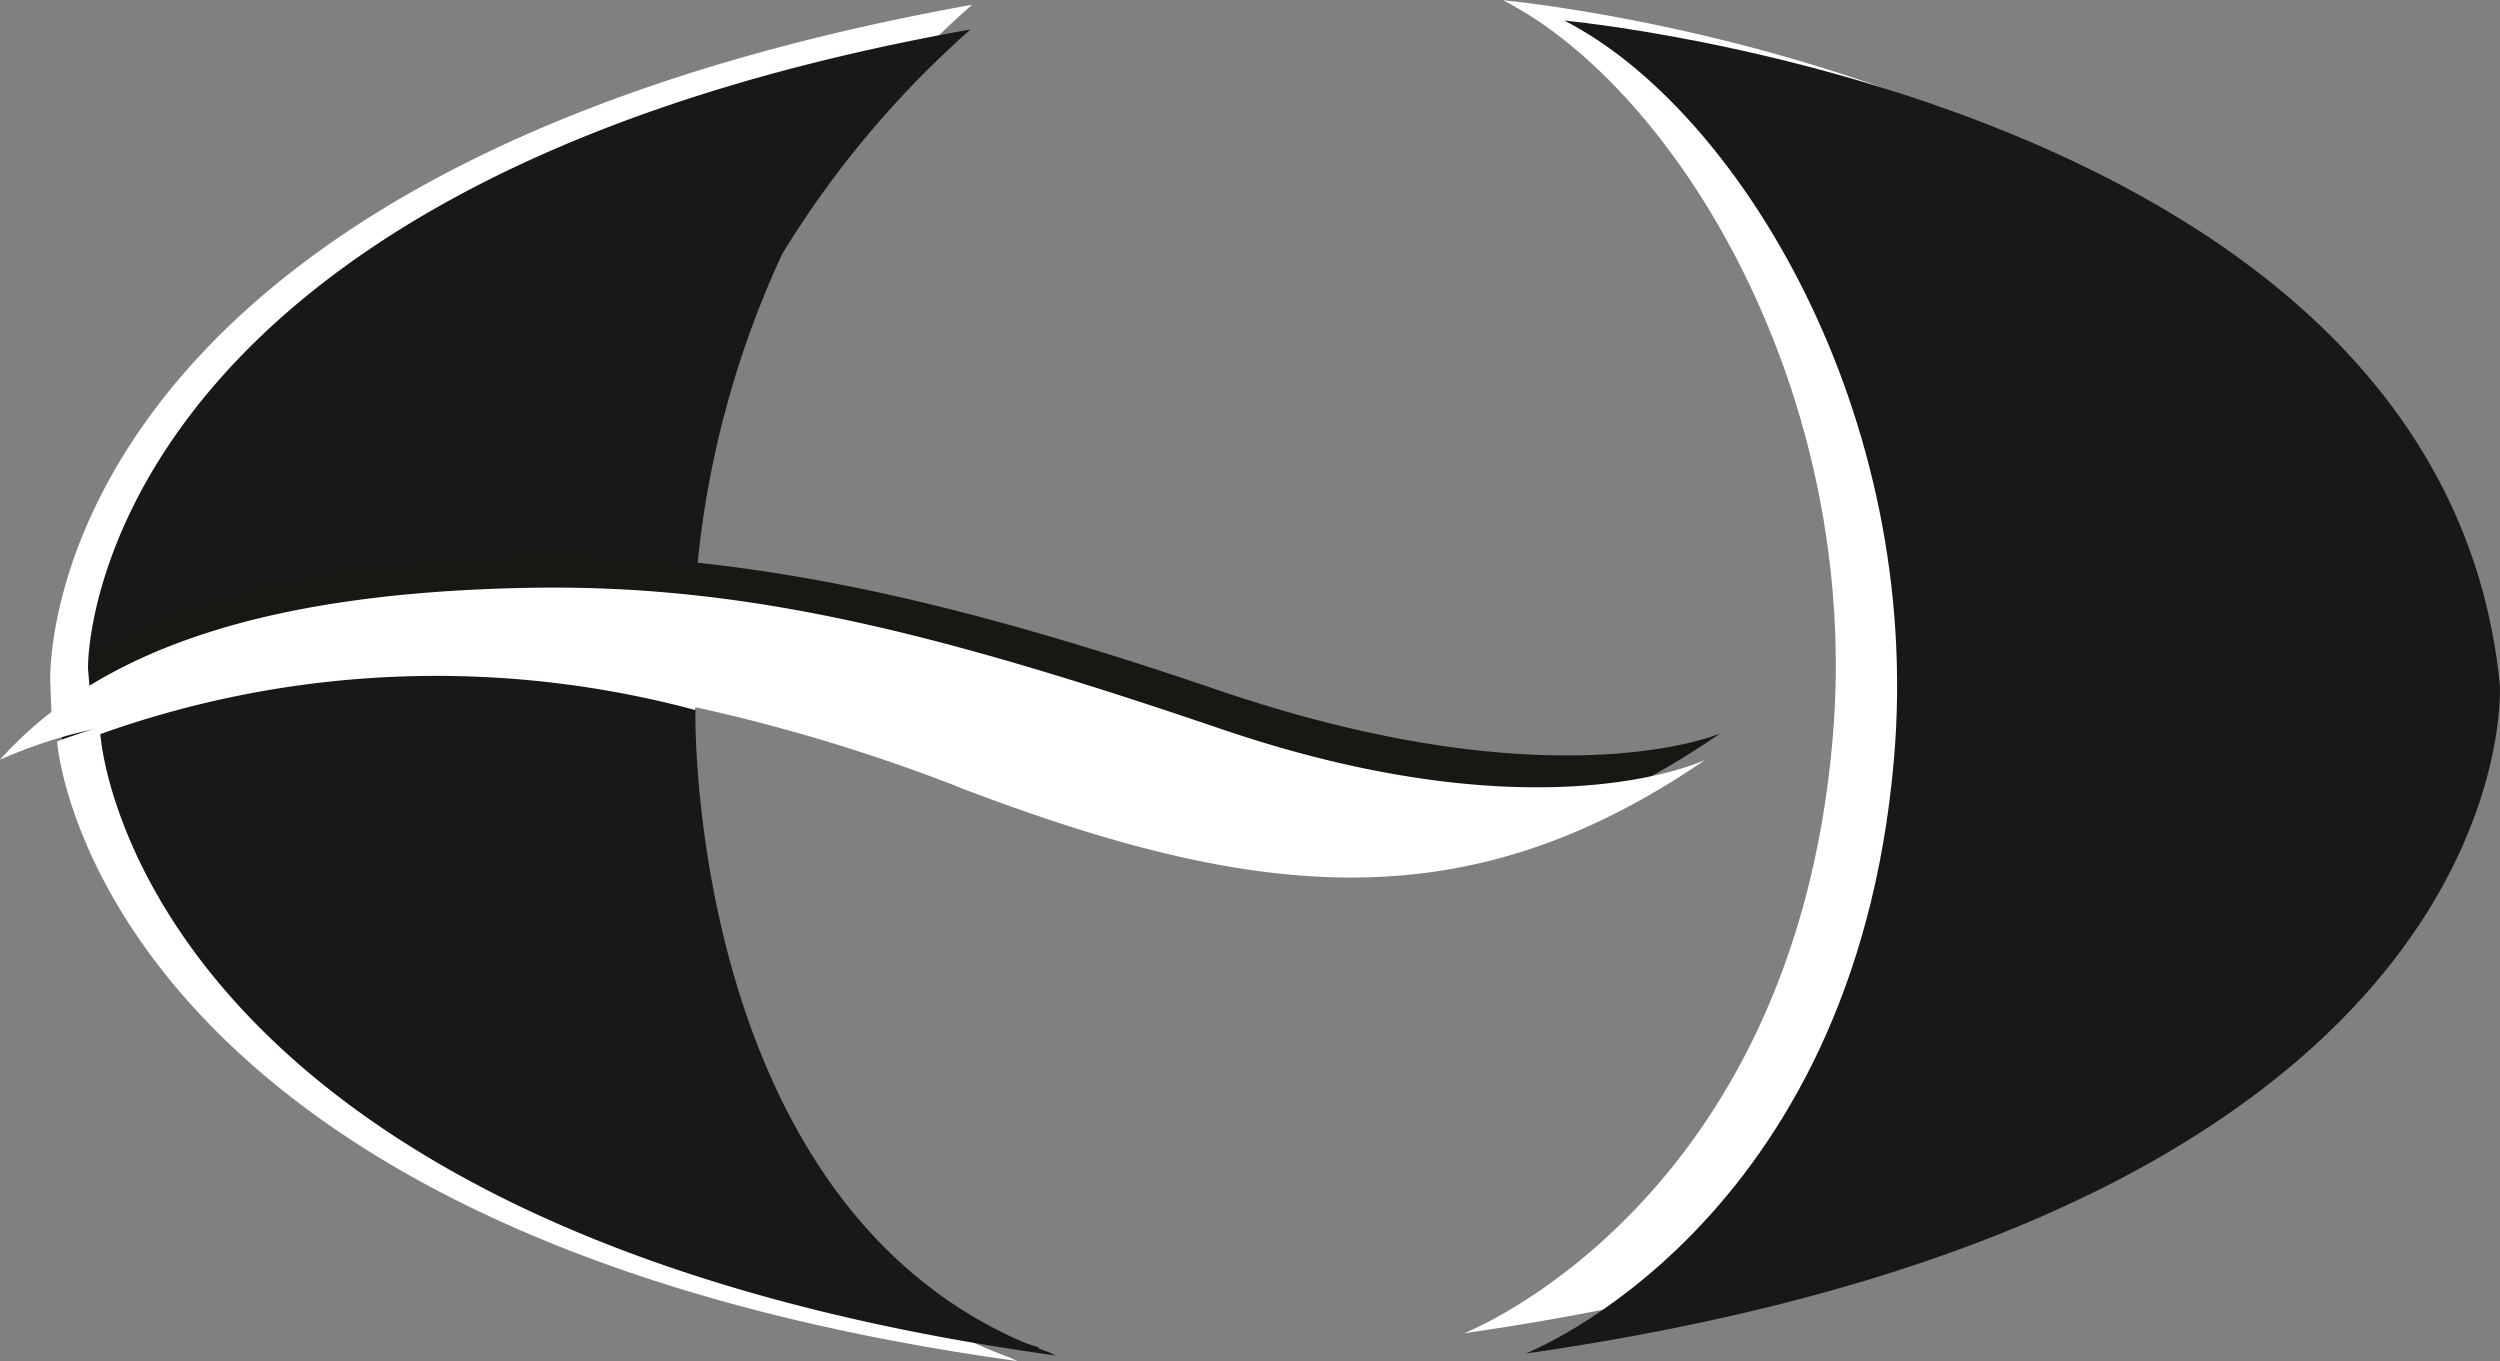 <svg xmlns="http://www.w3.org/2000/svg" width="40.411" height="22" viewBox="0 0 40.411 22">
  <rect x="0" y="0" width="40.411" height="22" fill="#808080" stroke="none"/>
  <g id="Group_150" data-name="Group 150" transform="translate(195.361 -1718.036)">
    <path id="Path_52" data-name="Path 52" d="M308.994,734.925c2.8,1.422,5.821,6.359,5.335,11.951-.653,7.547-5.957,9.6-5.957,9.6,16.261-2.336,15.752-10.807,15.752-10.807-.932-9.453-15.13-10.741-15.13-10.741" transform="translate(-480.067 983.111)" fill="#fff" fill-rule="evenodd"/>
    <path id="Path_53" data-name="Path 53" d="M295.044,744.2c-1.087-.475-7.052,1.068-9.793,2.224a1.057,1.057,0,0,1-.442.086l-.021-.547s-.405-8.209,14.9-10.959a16.566,16.566,0,0,0-3.2,3.812,16.313,16.313,0,0,0-1.448,5.384" transform="translate(-479.336 983.109)" fill="#fff" fill-rule="evenodd"/>
    <path id="Path_54" data-name="Path 54" d="M285.4,745.986l.47-.673c1.677-1.036,2.886-1.082,6.04-1.146,3.628-.075,6.863.528,11.762,2.2,5.441,1.855,8.115.7,8.115.7-4,2.744-7.523,2.4-12.621.445a29.942,29.942,0,0,0-4.387-1.327c-.254,2.922,1.641,9.524,5.958,10.795.756.222-8.9-1.16-12.832-4.943a8.692,8.692,0,0,1-2.963-5.107c-.023-.177.517-.362.5-.443Z" transform="translate(-479.341 982.825)" fill="#191713" fill-rule="evenodd"/>
    <path id="Path_64" data-name="Path 64" d="M299.4,747.936c4.892,1.876,8.27,2.207,12.115-.426,0,0-2.612,1.28-7.835-.5-4.7-1.6-7.764-2.35-11.245-2.278-4.212.086-6.891,1-8.487,2.778a7.784,7.784,0,0,1,1.611-.515c.01.881.406,2.761,3.031,5.286,3.775,3.632,10.358,3.792,9.632,3.579-4.144-1.219-3.276-6.391-3.034-9.2a28.649,28.649,0,0,1,4.212,1.273" transform="translate(-479.31 982.807)" fill="#fff" fill-rule="evenodd"/>
    <path id="Path_65" data-name="Path 65" d="M295.258,744.172c-1.258-.549-8.171-.237-9.841,1.544,0,0-.1-7.738,14.266-10.3a15.829,15.829,0,0,0-3.046,3.631,15.537,15.537,0,0,0-1.379,5.127" transform="translate(-479.355 983.096)" fill="#1a1718" fill-rule="evenodd"/>
    <path id="Path_66" data-name="Path 66" d="M310.017,735.264c2.8,1.422,5.821,6.358,5.335,11.951-.653,7.547-5.957,9.6-5.957,9.6,16.261-2.336,15.752-10.807,15.752-10.807-.931-9.453-15.13-10.741-15.13-10.741" transform="translate(-480.099 983.101)" fill="#1a1718" fill-rule="evenodd"/>
    <path id="Path_67" data-name="Path 67" d="M300.424,757.278c-14.974-2.07-15.523-10.014-15.523-10.014l.079-.032a16.146,16.146,0,0,1,9.62-.387l0,.038s-.144,8.218,5.709,10.341Z" transform="translate(-479.339 982.759)" fill="#fff" fill-rule="evenodd"/>
    <path id="Path_68" data-name="Path 68" d="M301.068,757.186c-14.975-2.07-15.445-10.045-15.445-10.045a16.147,16.147,0,0,1,9.619-.388l0,.039s-.144,8.218,5.709,10.34Z" transform="translate(-479.362 982.761)" fill="#1a1718" fill-rule="evenodd"/>
  </g>
</svg>
